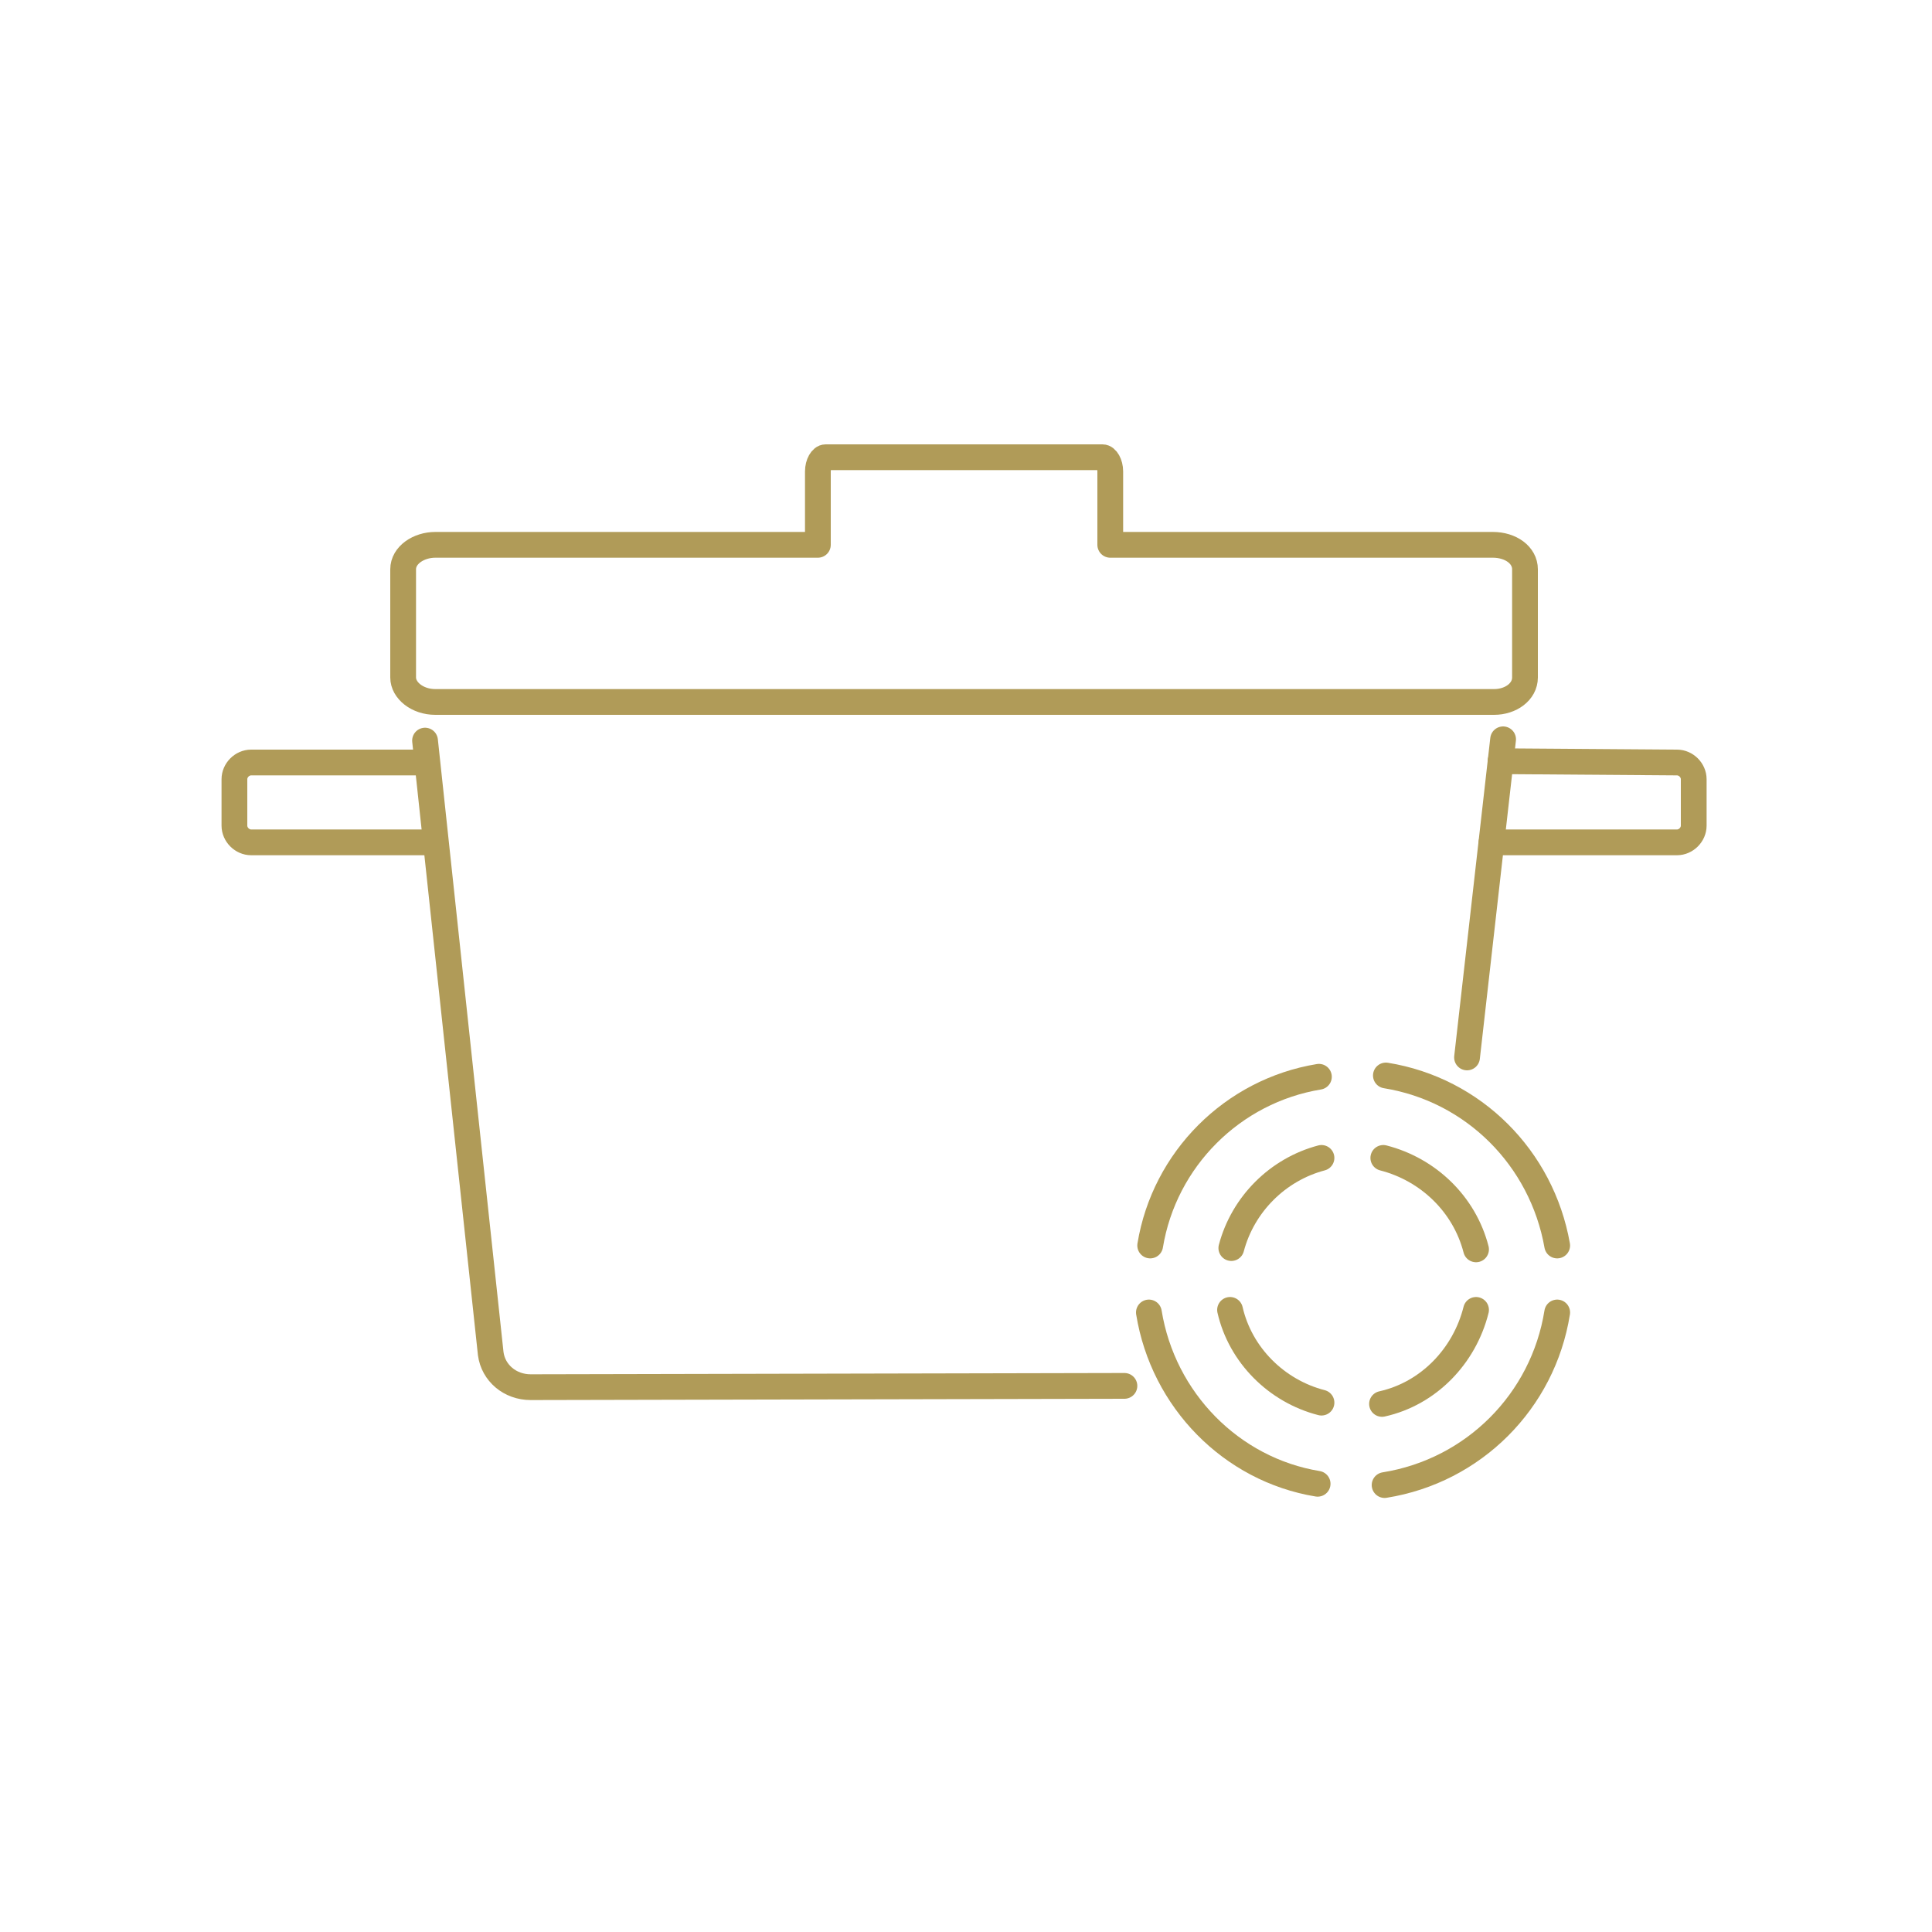 <?xml version="1.0" encoding="utf-8"?>
<!-- Generator: Adobe Illustrator 25.0.1, SVG Export Plug-In . SVG Version: 6.00 Build 0)  -->
<svg version="1.1" id="Layer_1" xmlns="http://www.w3.org/2000/svg" xmlns:xlink="http://www.w3.org/1999/xlink" x="0px" y="0px"
	 viewBox="0 0 150 150" style="enable-background:new 0 0 150 150;" xml:space="preserve">
<style type="text/css">
	.st0{fill:none;stroke:#B09B58;stroke-width:2;stroke-linecap:round;stroke-linejoin:round;stroke-miterlimit:10;}
</style>
<g id="Ebene_1">
</g>
<g id="Ebene_2">
	<g>
		<g>
			<path class="st0" d="M107.5,115.3c6.9-1.1,12.3-6.5,13.4-13.4"/>
			<path class="st0" d="M120.9,96.7c-1.2-6.8-6.5-12.1-13.3-13.2"/>
			<path class="st0" d="M102.4,83.6c-6.7,1.1-12,6.4-13.1,13.1"/>
			<path class="st0" d="M89.2,101.9c1.1,6.8,6.4,12.2,13.1,13.3"/>
		</g>
		<line class="st0" x1="116.7" y1="57.4" x2="113.9" y2="82.1"/>
		<path class="st0" d="M87.3,107.6l-46.1,0.1c-1.6,0-2.9-1.1-3.1-2.6l-5.1-47.6"/>
		<path class="st0" d="M115.9,42.3H86.2v-5.7c0-0.6-0.3-1.1-0.6-1.1H64.1c-0.3,0-0.6,0.5-0.6,1.1v5.7H33.8c-1.3,0-2.5,0.8-2.5,1.9
			v8.4c0,1,1.1,1.9,2.5,1.9h50.7h31.5c1.3,0,2.4-0.8,2.4-1.9v-8.4C118.4,43.1,117.3,42.3,115.9,42.3z"/>
		<g>
			<path class="st0" d="M114.6,97c-0.9-3.5-3.7-6.2-7.2-7.1"/>
			<path class="st0" d="M102.6,89.9c-3.4,0.9-6.1,3.6-7,7"/>
			<path class="st0" d="M107.3,109c3.6-0.8,6.4-3.7,7.3-7.3"/>
			<path class="st0" d="M95.5,101.7c0.8,3.5,3.6,6.3,7.1,7.2"/>
		</g>
		<path class="st0" d="M33.8,65.4H19.5c-0.7,0-1.3-0.6-1.3-1.3v-3.6c0-0.7,0.6-1.3,1.3-1.3h13.5"/>
		<path class="st0" d="M116.5,59.1l13.7,0.1c0.7,0,1.3,0.6,1.3,1.3v3.6c0,0.7-0.6,1.3-1.3,1.3h-14.4"/>
	</g>
</g>
</svg>
